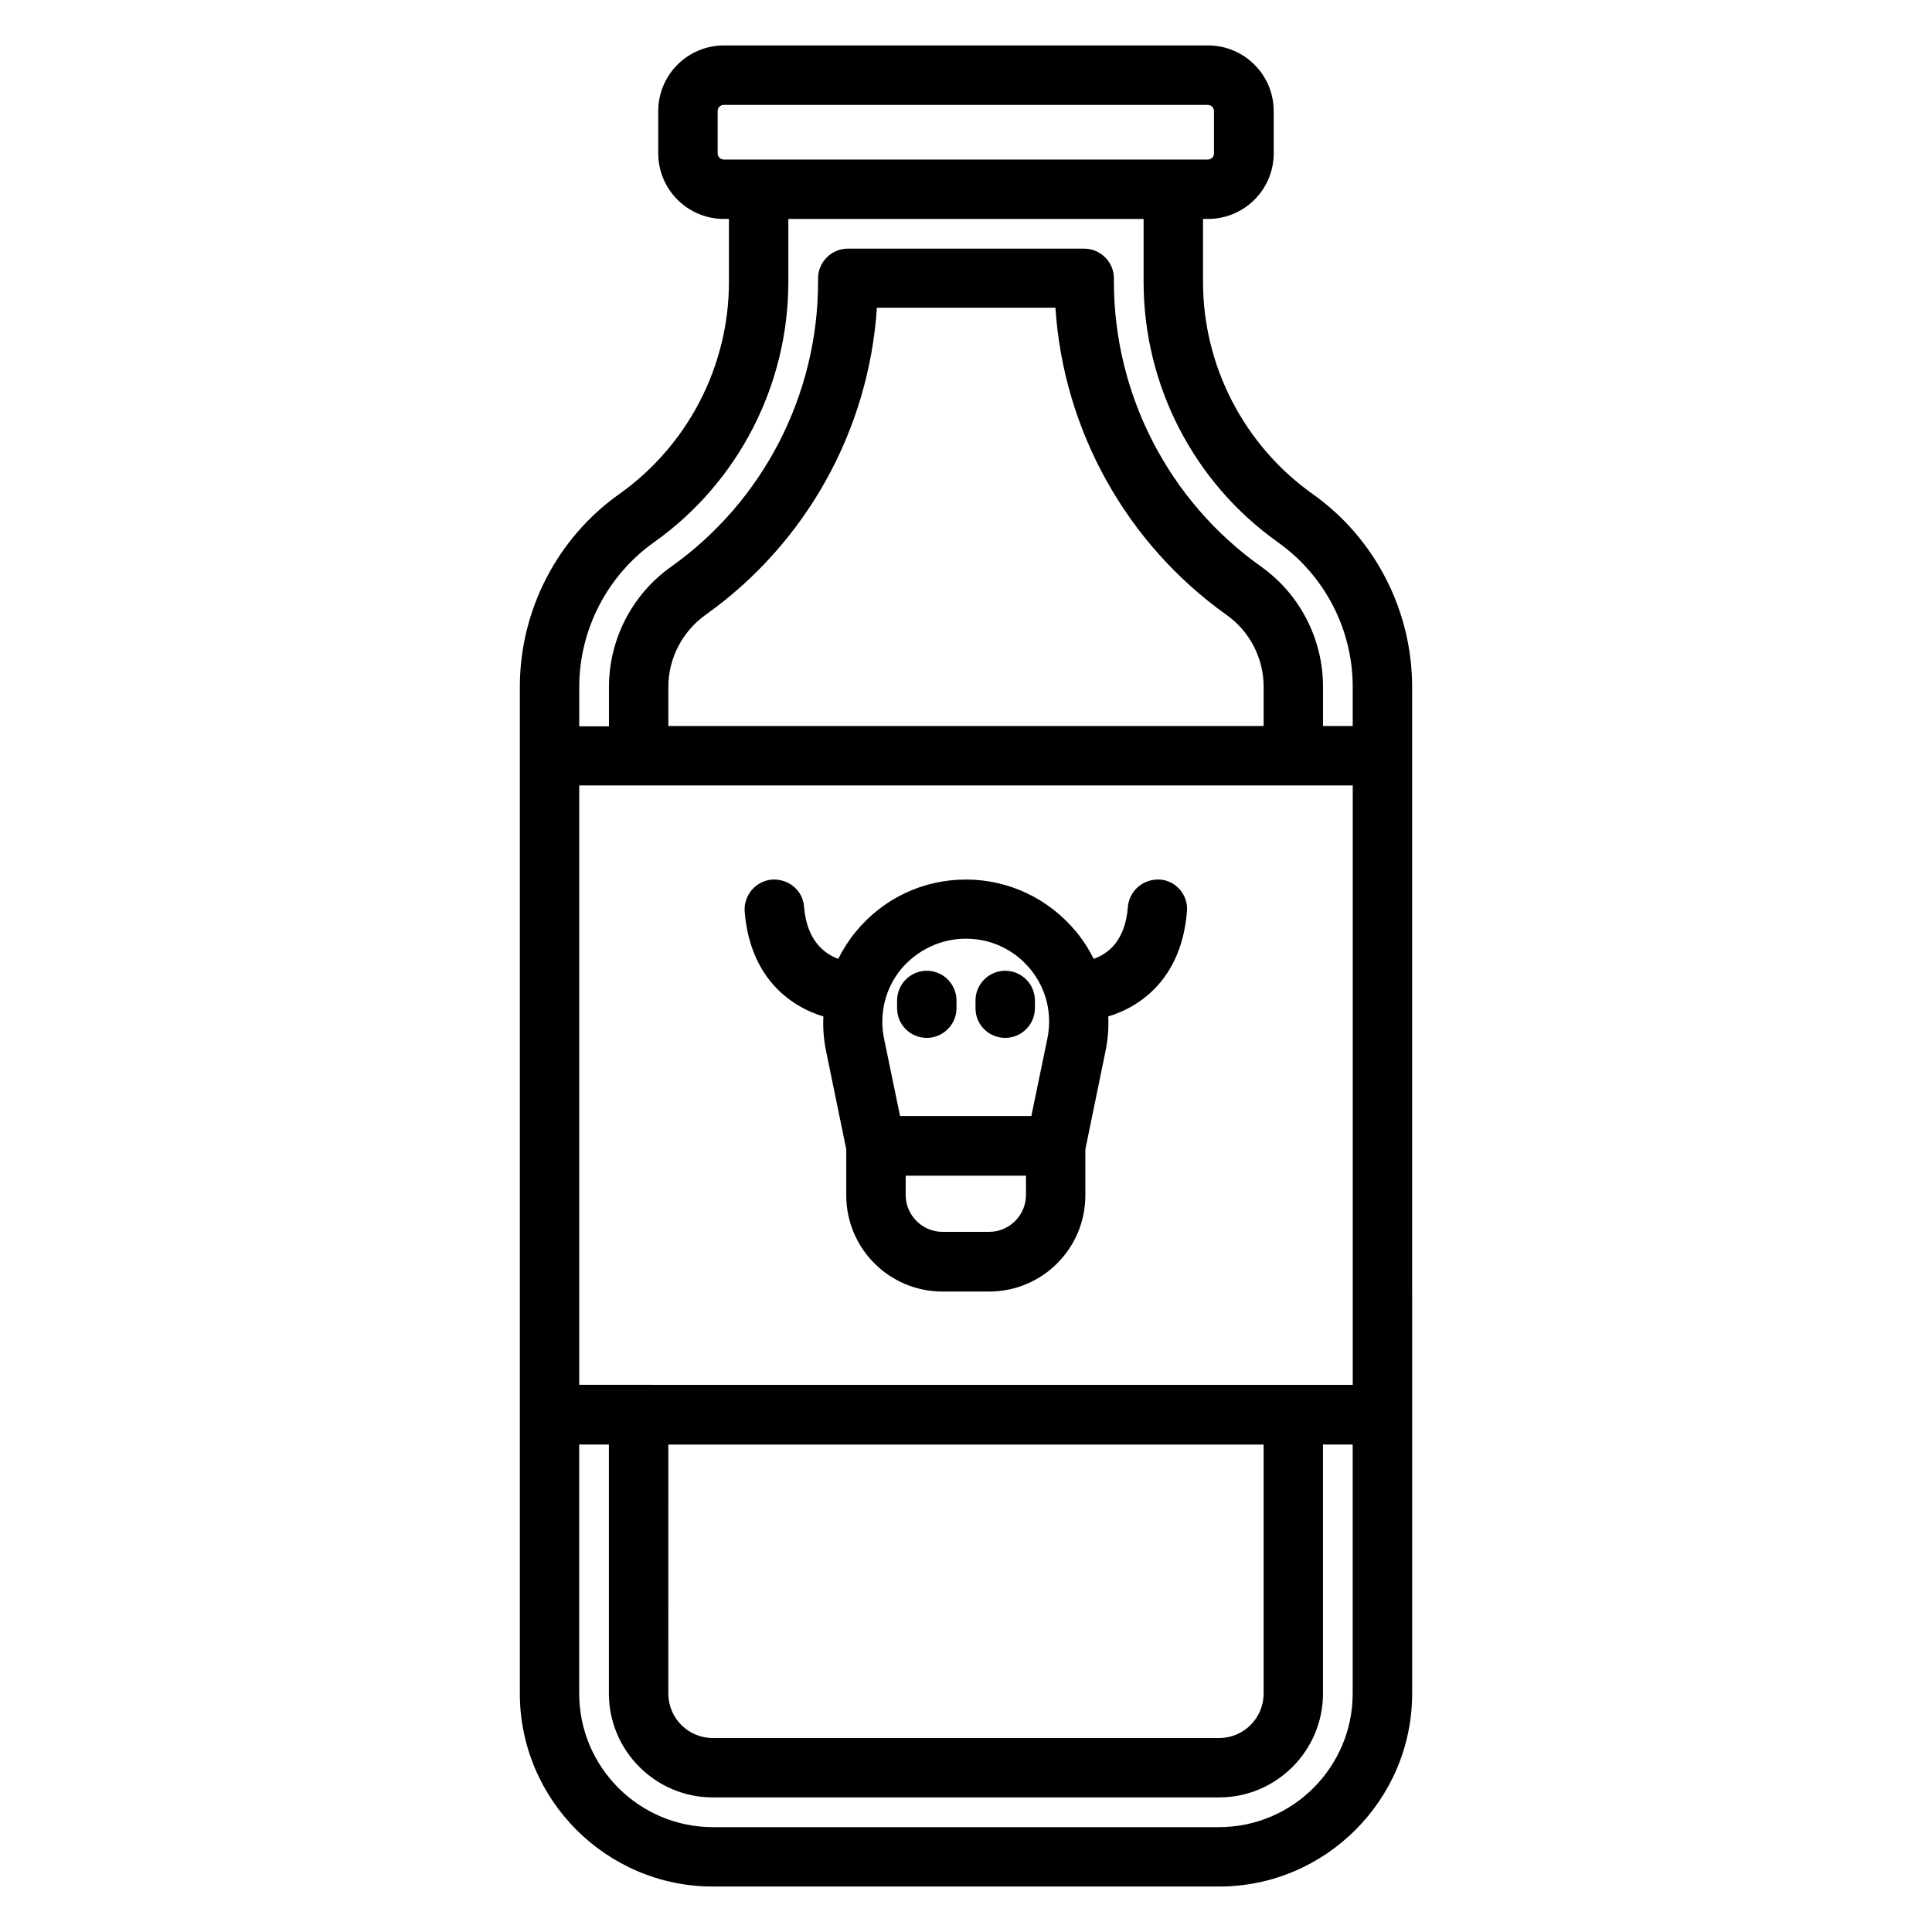 <?xml version="1.0" encoding="UTF-8"?>
<!-- Uploaded to: SVG Repo, www.svgrepo.com, Generator: SVG Repo Mixer Tools -->
<svg fill="#000000" width="800px" height="800px" version="1.1" viewBox="144 144 512 512" xmlns="http://www.w3.org/2000/svg">
 <g>
  <path d="m491.86 274.91c-18.184-12.91-29.047-33.93-29.047-56.207v-16.688h1.34c9.605 0 17.398-7.793 17.398-17.398l-0.004-11.176c0-9.605-7.793-17.398-17.398-17.398h-128.31c-9.605 0-17.398 7.793-17.398 17.398v11.18c0 9.605 7.793 17.398 17.398 17.398h1.34v16.688c0 22.277-10.863 43.297-29.047 56.207-16.531 11.73-26.371 30.859-26.371 51.168v266.7c0 28.184 22.984 51.168 51.168 51.168h134.14c28.184 0 51.168-22.984 51.168-51.168l-0.004-266.7c0-20.312-9.84-39.441-26.371-51.172zm-170.74 251.91h157.75v65.969c0 6.535-5.273 11.809-11.809 11.809h-134.14c-6.535 0-11.809-5.273-11.809-11.809zm-23.617-15.742v-158.94h204.99v158.86l-204.99-0.004zm181.37-174.68h-157.75v-10.391c0-7.559 3.699-14.641 9.84-19.051 26.688-18.973 43.297-48.965 45.422-81.398h47.312c2.125 32.434 18.734 62.426 45.344 81.398 6.141 4.328 9.84 11.492 9.84 19.051zm-144.69-151.77v-11.18c0-0.945 0.707-1.652 1.652-1.652h128.23c0.945 0 1.652 0.789 1.652 1.652v11.18c0 0.945-0.707 1.652-1.652 1.652h-128.23c-0.863 0-1.652-0.707-1.652-1.652zm-16.926 103.12c22.355-15.824 35.66-41.645 35.66-69.039v-16.688h94.148v16.688c0 27.395 13.305 53.215 35.66 69.039 12.359 8.816 19.758 23.066 19.758 38.258v10.391h-7.871v-10.391c0-12.676-6.141-24.562-16.453-31.883-24.402-17.32-38.965-45.578-38.965-75.492l0.004-0.863c0-4.328-3.543-7.871-7.871-7.871h-62.66c-4.328 0-7.871 3.543-7.871 7.871v0.945c0 29.914-14.562 58.176-38.965 75.492-10.312 7.32-16.453 19.207-16.453 31.883v10.391h-7.871v-10.391c-0.008-15.195 7.394-29.523 19.75-38.34zm149.8 340.46h-134.14c-19.523 0-35.426-15.902-35.426-35.426v-65.969h7.871v65.969c0 15.191 12.359 27.551 27.551 27.551h134.14c15.191 0 27.551-12.359 27.551-27.551v-65.969h7.871v65.969c0.004 19.527-15.898 35.426-35.422 35.426z"/>
  <path d="m451.4 377.09c-4.41-0.234-8.109 2.914-8.5 7.242-0.707 9.055-5.273 12.438-9.055 13.777-1.258-2.519-2.754-4.879-4.566-7.086-7.242-8.816-17.871-13.934-29.285-13.934-11.414 0-22.043 5.039-29.285 13.934-1.812 2.203-3.305 4.566-4.566 7.086-3.621-1.34-8.344-4.801-9.055-13.777-0.316-4.328-4.016-7.477-8.5-7.242-4.328 0.395-7.559 4.172-7.242 8.5 1.418 17.32 11.809 25.031 20.859 27.789-0.156 2.992 0.078 6.062 0.707 9.133l5.352 26.055v12.203c0 14.09 11.414 25.504 25.504 25.504h12.359c14.09 0 25.504-11.414 25.504-25.504v-12.203l5.352-26.055c0.629-3.07 0.867-6.062 0.707-9.133 9.055-2.754 19.445-10.469 20.859-27.789 0.41-4.328-2.816-8.184-7.148-8.5zm-51.402 15.668c6.691 0 12.91 2.992 17.082 8.109 4.25 5.195 5.824 11.887 4.488 18.344l-4.25 20.547h-34.793l-4.25-20.547c-1.34-6.535 0.316-13.227 4.488-18.344 4.324-5.121 10.543-8.109 17.234-8.109zm15.898 67.934c0 5.352-4.41 9.762-9.762 9.762h-12.359c-5.352 0-9.762-4.41-9.762-9.762v-5.117h31.883z"/>
  <path d="m389.61 419.05c4.328 0 7.871-3.543 7.871-7.871v-2.047c0-4.328-3.543-7.871-7.871-7.871s-7.871 3.543-7.871 7.871v2.047c-0.004 4.41 3.539 7.871 7.871 7.871z"/>
  <path d="m410.39 419.05c4.328 0 7.871-3.543 7.871-7.871v-2.047c0-4.328-3.543-7.871-7.871-7.871s-7.871 3.543-7.871 7.871v2.047c-0.004 4.41 3.539 7.871 7.871 7.871z"/>
 </g>
</svg>